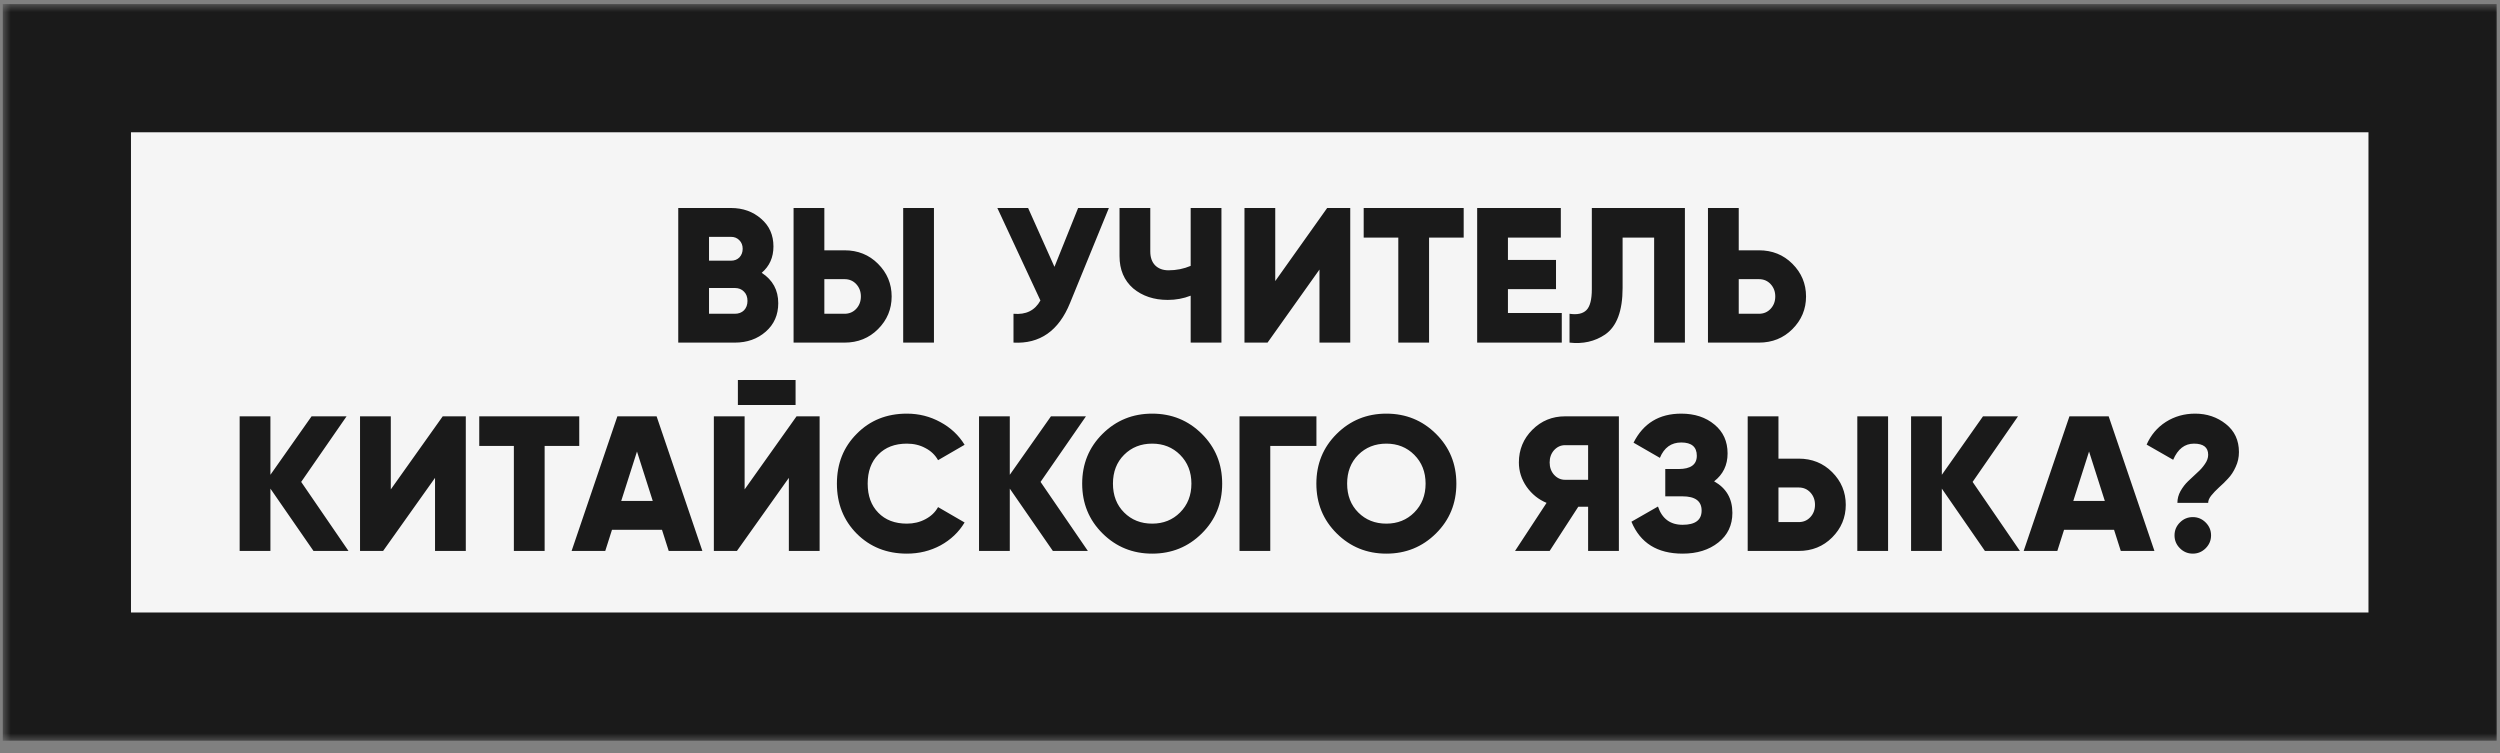 <?xml version="1.0" encoding="UTF-8"?> <svg xmlns="http://www.w3.org/2000/svg" width="156" height="47" viewBox="0 0 156 47" fill="none"><rect x="0" y="0" width="156" height="47" fill="#808080" stroke="none"/> <mask id="path-1-outside-1_75_3755" maskUnits="userSpaceOnUse" x="0.173" y="0.254" width="156" height="46" fill="black"> <rect fill="white" x="0.173" y="0.254" width="156" height="46"></rect> <path d="M4.173 4.254L151.793 4.254V42.22H4.173L4.173 4.254Z"></path> </mask> <path d="M4.173 4.254L151.793 4.254V42.22H4.173L4.173 4.254Z" fill="#F5F5F5"></path> <path d="M4.173 4.254V0.254H0.173V4.254H4.173ZM151.793 4.254H155.793V0.254H151.793V4.254ZM151.793 42.22V46.22H155.793V42.22H151.793ZM4.173 42.22H0.173V46.22H4.173V42.22ZM4.173 8.254L151.793 8.254V0.254L4.173 0.254V8.254ZM147.793 4.254V42.22H155.793V4.254H147.793ZM151.793 38.22H4.173V46.22H151.793V38.22ZM8.173 42.22V4.254H0.173L0.173 42.22H8.173Z" fill="#1A1A1A" mask="url(#path-1-outside-1_75_3755)"></path> <path d="M47.531 17.023C48.219 17.471 48.563 18.103 48.563 18.919C48.563 19.647 48.303 20.239 47.783 20.695C47.263 21.151 46.619 21.379 45.851 21.379H42.323V12.979H45.611C46.355 12.979 46.983 13.203 47.495 13.651C48.007 14.091 48.263 14.667 48.263 15.379C48.263 16.059 48.019 16.607 47.531 17.023ZM45.611 14.779H44.243V16.267H45.611C45.827 16.267 46.003 16.199 46.139 16.063C46.275 15.919 46.343 15.739 46.343 15.523C46.343 15.307 46.275 15.131 46.139 14.995C46.003 14.851 45.827 14.779 45.611 14.779ZM44.243 19.579H45.851C46.091 19.579 46.283 19.507 46.427 19.363C46.571 19.211 46.643 19.015 46.643 18.775C46.643 18.535 46.571 18.343 46.427 18.199C46.283 18.047 46.091 17.971 45.851 17.971H44.243V19.579ZM52.699 21.379H49.519V12.979H51.439V15.619H52.699C53.531 15.619 54.227 15.899 54.787 16.459C55.355 17.027 55.639 17.707 55.639 18.499C55.639 19.291 55.355 19.971 54.787 20.539C54.227 21.099 53.531 21.379 52.699 21.379ZM58.279 21.379H56.359V12.979H58.279V21.379ZM51.439 17.419V19.579H52.699C52.995 19.579 53.239 19.475 53.431 19.267C53.623 19.059 53.719 18.803 53.719 18.499C53.719 18.195 53.623 17.939 53.431 17.731C53.239 17.523 52.995 17.419 52.699 17.419H51.439ZM65.798 16.651L67.274 12.979H69.194L66.77 18.907C66.066 20.643 64.89 21.467 63.242 21.379V19.579C64.018 19.651 64.578 19.375 64.922 18.751L62.234 12.979H64.154L65.798 16.651ZM74.298 16.591V12.979H76.218V21.379H74.298V18.451C73.85 18.627 73.374 18.715 72.87 18.715C72.006 18.715 71.286 18.475 70.71 17.995C70.142 17.499 69.858 16.827 69.858 15.979V12.979H71.778V15.691C71.778 16.059 71.878 16.347 72.078 16.555C72.286 16.763 72.566 16.867 72.918 16.867C73.406 16.867 73.866 16.775 74.298 16.591ZM84.255 21.379H82.335V16.819L79.095 21.379H77.655V12.979H79.575V17.539L82.815 12.979H84.255V21.379ZM85.094 12.979L91.334 12.979V14.827H89.174V21.379H87.254V14.827H85.094V12.979ZM94.095 18.043V19.531H97.455V21.379H92.175V12.979H97.395V14.827H94.095V16.219H97.095V18.043H94.095ZM97.938 21.379V19.579C98.418 19.651 98.77 19.575 98.994 19.351C99.218 19.127 99.33 18.691 99.33 18.043V12.979H105.138V21.379H103.218V14.827H101.25V17.971C101.25 19.403 100.886 20.371 100.158 20.875C99.518 21.307 98.778 21.475 97.938 21.379ZM108.497 15.619H109.757C110.589 15.619 111.285 15.899 111.845 16.459C112.413 17.027 112.697 17.707 112.697 18.499C112.697 19.291 112.413 19.971 111.845 20.539C111.285 21.099 110.589 21.379 109.757 21.379H106.577V12.979H108.497V15.619ZM108.497 19.579H109.757C110.053 19.579 110.297 19.475 110.489 19.267C110.681 19.059 110.777 18.803 110.777 18.499C110.777 18.195 110.681 17.939 110.489 17.731C110.297 17.523 110.053 17.419 109.757 17.419H108.497V19.579ZM18.794 30.071L21.746 34.379H19.562L16.874 30.491V34.379H14.954V25.979H16.874V29.627L19.442 25.979H21.626L18.794 30.071ZM29.066 34.379H27.146V29.819L23.906 34.379H22.466V25.979H24.386V30.539L27.626 25.979H29.066V34.379ZM29.905 25.979H36.145V27.827H33.985V34.379H32.065V27.827H29.905V25.979ZM43.828 34.379H41.728L41.308 33.059H38.188L37.768 34.379H35.668L38.524 25.979H40.972L43.828 34.379ZM39.748 28.175L38.764 31.259H40.732L39.748 28.175ZM49.644 25.271H46.044V23.711H49.644V25.271ZM51.144 34.379H49.224V29.819L45.984 34.379H44.544V25.979H46.464V30.539L49.704 25.979H51.144V34.379ZM56.591 34.547C55.335 34.547 54.291 34.131 53.459 33.299C52.635 32.467 52.223 31.427 52.223 30.179C52.223 28.931 52.635 27.895 53.459 27.071C54.283 26.231 55.327 25.811 56.591 25.811C57.343 25.811 58.039 25.987 58.679 26.339C59.319 26.683 59.823 27.155 60.191 27.755L58.535 28.715C58.351 28.387 58.087 28.135 57.743 27.959C57.407 27.775 57.023 27.683 56.591 27.683C55.839 27.683 55.243 27.911 54.803 28.367C54.363 28.815 54.143 29.419 54.143 30.179C54.143 30.939 54.363 31.543 54.803 31.991C55.243 32.447 55.839 32.675 56.591 32.675C57.015 32.675 57.399 32.583 57.743 32.399C58.095 32.215 58.359 31.963 58.535 31.643L60.191 32.603C59.831 33.203 59.331 33.679 58.691 34.031C58.051 34.375 57.351 34.547 56.591 34.547ZM64.931 30.071L67.883 34.379H65.699L63.011 30.491V34.379H61.091V25.979H63.011V29.627L65.579 25.979H67.763L64.931 30.071ZM74.992 33.287C74.144 34.127 73.112 34.547 71.896 34.547C70.68 34.547 69.648 34.127 68.8 33.287C67.952 32.447 67.528 31.411 67.528 30.179C67.528 28.947 67.952 27.911 68.8 27.071C69.648 26.231 70.68 25.811 71.896 25.811C73.112 25.811 74.144 26.231 74.992 27.071C75.84 27.911 76.264 28.947 76.264 30.179C76.264 31.411 75.84 32.447 74.992 33.287ZM69.448 30.179C69.448 30.915 69.68 31.515 70.144 31.979C70.608 32.443 71.192 32.675 71.896 32.675C72.592 32.675 73.172 32.443 73.636 31.979C74.108 31.507 74.344 30.907 74.344 30.179C74.344 29.451 74.108 28.851 73.636 28.379C73.172 27.915 72.592 27.683 71.896 27.683C71.192 27.683 70.608 27.915 70.144 28.379C69.68 28.843 69.448 29.443 69.448 30.179ZM77.345 25.979H82.145V27.827H79.265V34.379H77.345V25.979ZM89.605 33.287C88.757 34.127 87.725 34.547 86.509 34.547C85.293 34.547 84.261 34.127 83.413 33.287C82.565 32.447 82.141 31.411 82.141 30.179C82.141 28.947 82.565 27.911 83.413 27.071C84.261 26.231 85.293 25.811 86.509 25.811C87.725 25.811 88.757 26.231 89.605 27.071C90.453 27.911 90.877 28.947 90.877 30.179C90.877 31.411 90.453 32.447 89.605 33.287ZM84.061 30.179C84.061 30.915 84.293 31.515 84.757 31.979C85.221 32.443 85.805 32.675 86.509 32.675C87.205 32.675 87.785 32.443 88.249 31.979C88.721 31.507 88.957 30.907 88.957 30.179C88.957 29.451 88.721 28.851 88.249 28.379C87.785 27.915 87.205 27.683 86.509 27.683C85.805 27.683 85.221 27.915 84.757 28.379C84.293 28.843 84.061 29.443 84.061 30.179ZM97.658 25.979H101.018V34.379H99.098V31.619H98.486L96.698 34.379H94.538L96.506 31.379C96.002 31.171 95.586 30.835 95.258 30.371C94.938 29.907 94.778 29.403 94.778 28.859C94.778 28.059 95.058 27.379 95.618 26.819C96.178 26.259 96.858 25.979 97.658 25.979ZM97.658 29.939H99.098V27.779H97.658C97.394 27.779 97.166 27.883 96.974 28.091C96.79 28.299 96.698 28.555 96.698 28.859C96.698 29.163 96.79 29.419 96.974 29.627C97.166 29.835 97.394 29.939 97.658 29.939ZM106.961 30.035C107.721 30.459 108.101 31.115 108.101 32.003C108.101 32.771 107.809 33.387 107.225 33.851C106.641 34.315 105.897 34.547 104.993 34.547C103.417 34.547 102.353 33.883 101.801 32.555L103.457 31.607C103.713 32.367 104.225 32.747 104.993 32.747C105.785 32.747 106.181 32.451 106.181 31.859C106.181 31.267 105.781 30.971 104.981 30.971H103.913V29.267H104.741C105.501 29.267 105.881 28.991 105.881 28.439C105.881 27.887 105.557 27.611 104.909 27.611C104.285 27.611 103.841 27.931 103.577 28.571L101.933 27.623C102.541 26.415 103.533 25.811 104.909 25.811C105.749 25.811 106.441 26.039 106.985 26.495C107.529 26.943 107.801 27.543 107.801 28.295C107.801 29.023 107.521 29.603 106.961 30.035ZM112.236 34.379H109.056V25.979H110.976V28.619H112.236C113.068 28.619 113.764 28.899 114.324 29.459C114.892 30.027 115.176 30.707 115.176 31.499C115.176 32.291 114.892 32.971 114.324 33.539C113.764 34.099 113.068 34.379 112.236 34.379ZM117.816 34.379H115.896V25.979H117.816V34.379ZM110.976 30.419V32.579H112.236C112.532 32.579 112.776 32.475 112.968 32.267C113.16 32.059 113.256 31.803 113.256 31.499C113.256 31.195 113.16 30.939 112.968 30.731C112.776 30.523 112.532 30.419 112.236 30.419H110.976ZM123.091 30.071L126.043 34.379H123.859L121.171 30.491V34.379H119.251V25.979H121.171V29.627L123.739 25.979H125.923L123.091 30.071ZM134.437 34.379H132.337L131.917 33.059H128.797L128.377 34.379H126.277L129.133 25.979H131.581L134.437 34.379ZM130.357 28.175L129.373 31.259H131.341L130.357 28.175ZM137.79 31.379H135.87C135.87 31.123 135.934 30.879 136.062 30.647C136.198 30.407 136.358 30.199 136.542 30.023C136.734 29.839 136.922 29.663 137.106 29.495C137.298 29.327 137.458 29.147 137.586 28.955C137.722 28.763 137.79 28.571 137.79 28.379C137.79 27.915 137.494 27.683 136.902 27.683C136.326 27.683 135.894 28.019 135.606 28.691L133.95 27.743C134.214 27.143 134.614 26.671 135.15 26.327C135.694 25.983 136.302 25.811 136.974 25.811C137.71 25.811 138.35 26.027 138.894 26.459C139.438 26.891 139.71 27.475 139.71 28.211C139.71 28.539 139.642 28.847 139.506 29.135C139.378 29.423 139.218 29.667 139.026 29.867C138.842 30.067 138.654 30.251 138.462 30.419C138.278 30.587 138.118 30.755 137.982 30.923C137.854 31.083 137.79 31.235 137.79 31.379ZM137.97 33.407C137.97 33.719 137.858 33.987 137.634 34.211C137.41 34.435 137.142 34.547 136.83 34.547C136.518 34.547 136.25 34.435 136.026 34.211C135.802 33.987 135.69 33.719 135.69 33.407C135.69 33.095 135.802 32.827 136.026 32.603C136.25 32.379 136.518 32.267 136.83 32.267C137.142 32.267 137.41 32.379 137.634 32.603C137.858 32.827 137.97 33.095 137.97 33.407Z" fill="#1A1A1A"></path> </svg> 